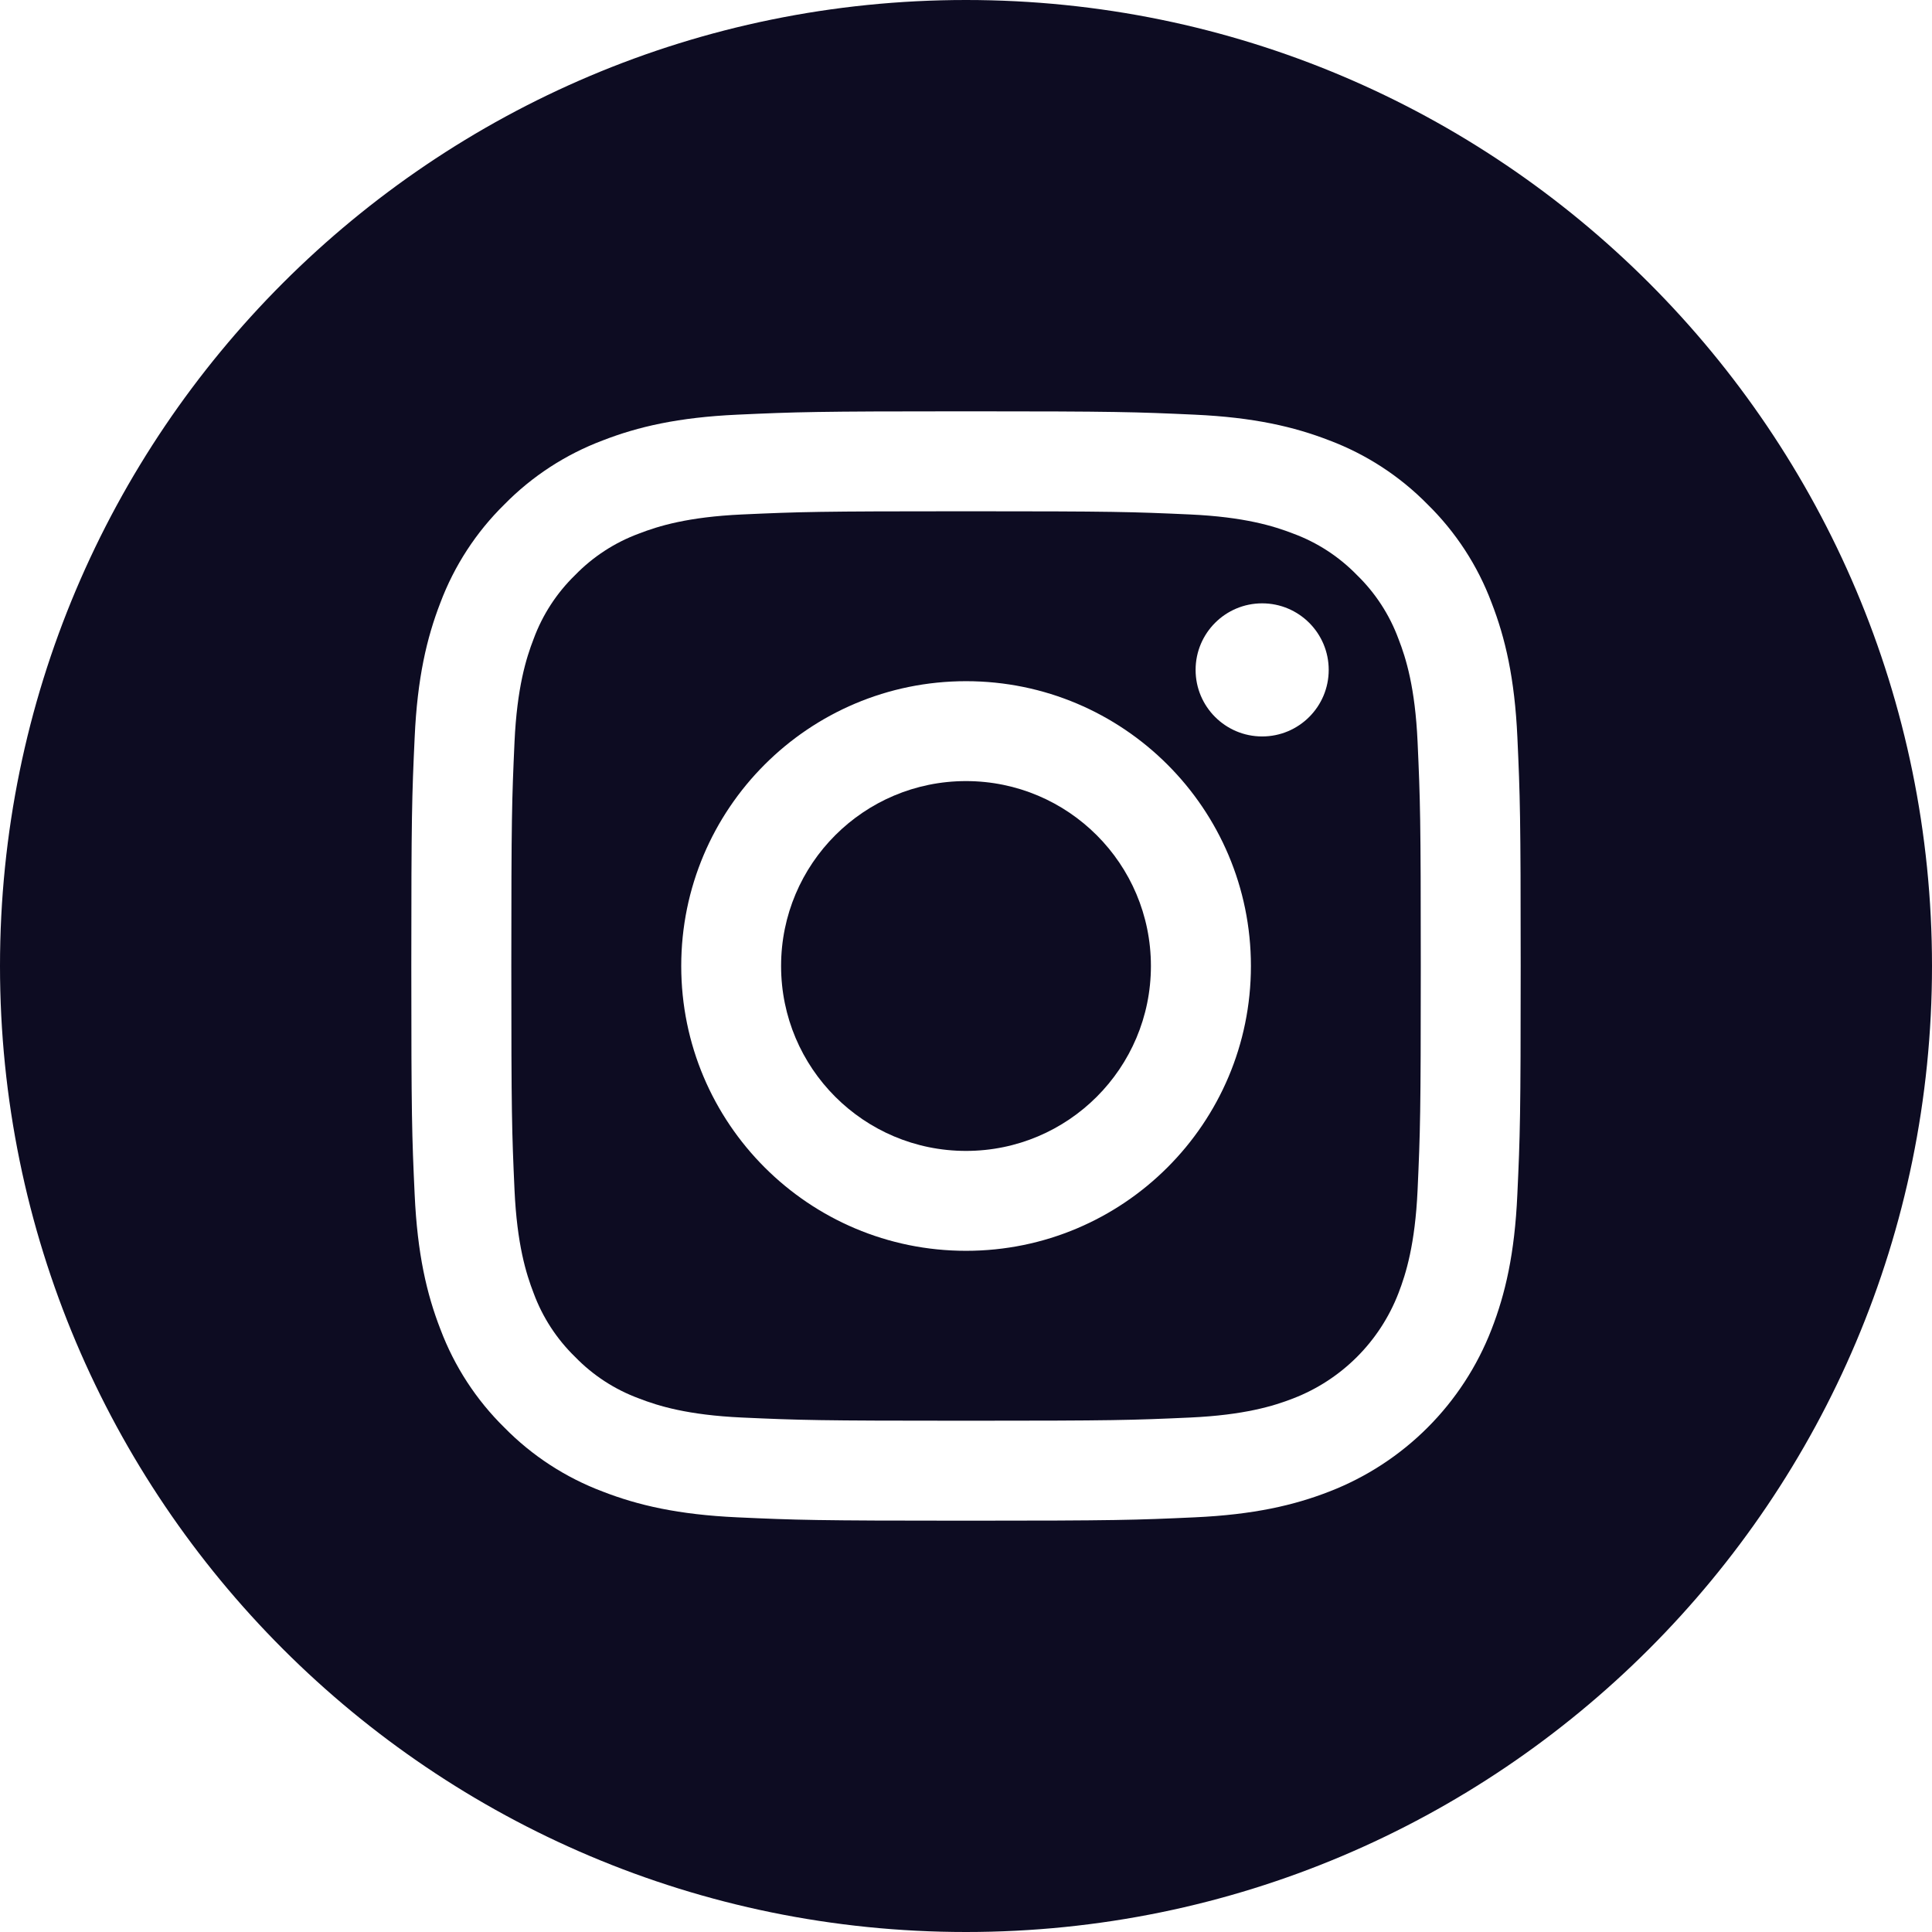 <svg width="38" height="38" viewBox="0 0 38 38" fill="none" xmlns="http://www.w3.org/2000/svg">
<path d="M22.637 19C22.637 21.009 21.009 22.637 19 22.637C16.991 22.637 15.363 21.009 15.363 19C15.363 16.991 16.991 15.363 19 15.363C21.009 15.363 22.637 16.991 22.637 19Z" fill="#0D0C22"/>
<path d="M27.506 12.566C27.331 12.092 27.052 11.663 26.69 11.311C26.338 10.949 25.91 10.67 25.436 10.495C25.051 10.346 24.474 10.168 23.41 10.119C22.259 10.067 21.914 10.056 19.001 10.056C16.088 10.056 15.743 10.067 14.592 10.119C13.529 10.168 12.951 10.346 12.567 10.495C12.093 10.67 11.664 10.949 11.312 11.311C10.95 11.663 10.671 12.091 10.496 12.566C10.347 12.95 10.169 13.528 10.12 14.591C10.068 15.742 10.057 16.087 10.057 19C10.057 21.913 10.068 22.258 10.12 23.409C10.169 24.473 10.347 25.05 10.496 25.435C10.671 25.909 10.95 26.337 11.312 26.689C11.664 27.052 12.092 27.33 12.566 27.505C12.951 27.655 13.529 27.832 14.592 27.881C15.743 27.933 16.087 27.944 19.001 27.944C21.915 27.944 22.259 27.933 23.41 27.881C24.473 27.832 25.051 27.655 25.436 27.505C26.387 27.138 27.139 26.386 27.506 25.435C27.655 25.05 27.833 24.473 27.882 23.409C27.934 22.258 27.945 21.913 27.945 19C27.945 16.087 27.934 15.742 27.882 14.591C27.834 13.528 27.656 12.95 27.506 12.566ZM19.001 24.602C15.907 24.602 13.399 22.094 13.399 19C13.399 15.906 15.907 13.398 19.001 13.398C22.095 13.398 24.604 15.906 24.604 19C24.604 22.094 22.095 24.602 19.001 24.602ZM24.825 14.485C24.102 14.485 23.516 13.899 23.516 13.176C23.516 12.453 24.102 11.867 24.825 11.867C25.548 11.867 26.134 12.453 26.134 13.176C26.134 13.899 25.548 14.485 24.825 14.485Z" fill="#0D0C22"/>
<path d="M19 0C8.508 0 0 8.508 0 19C0 29.492 8.508 38 19 38C29.492 38 38 29.492 38 19C38 8.508 29.492 0 19 0ZM29.844 23.498C29.792 24.66 29.607 25.452 29.337 26.146C28.77 27.612 27.612 28.77 26.146 29.337C25.453 29.607 24.66 29.791 23.498 29.844C22.335 29.897 21.963 29.91 19 29.91C16.037 29.91 15.666 29.897 14.502 29.844C13.341 29.791 12.548 29.607 11.854 29.337C11.126 29.063 10.466 28.634 9.921 28.079C9.366 27.534 8.937 26.874 8.663 26.146C8.393 25.453 8.209 24.66 8.156 23.498C8.102 22.335 8.09 21.963 8.09 19C8.09 16.037 8.102 15.665 8.156 14.502C8.208 13.341 8.393 12.548 8.662 11.854C8.936 11.126 9.366 10.466 9.921 9.921C10.466 9.366 11.126 8.937 11.854 8.663C12.548 8.393 13.341 8.209 14.502 8.156C15.665 8.103 16.037 8.09 19 8.09C21.963 8.09 22.335 8.103 23.498 8.156C24.66 8.209 25.452 8.393 26.146 8.662C26.874 8.936 27.534 9.366 28.079 9.921C28.634 10.466 29.064 11.126 29.337 11.854C29.607 12.548 29.792 13.341 29.845 14.502C29.898 15.665 29.91 16.037 29.91 19C29.91 21.963 29.898 22.335 29.844 23.498Z" fill="#0D0C22"/>
</svg>